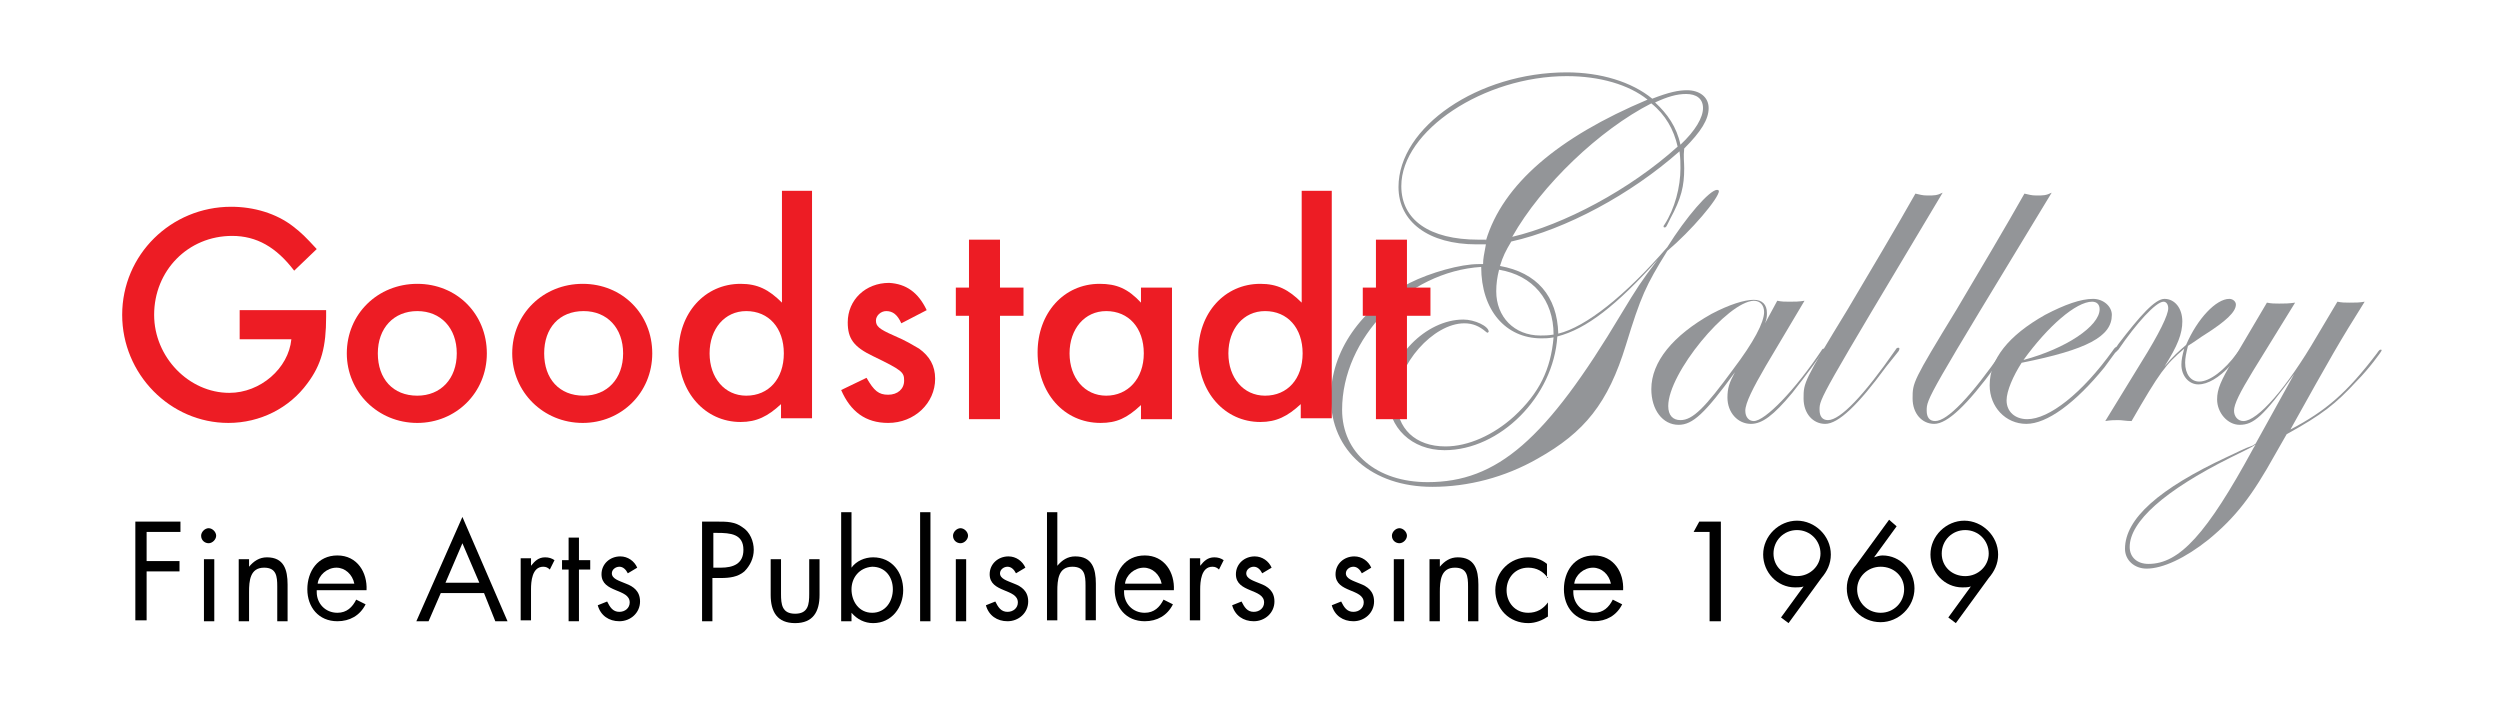 <?xml version="1.0" encoding="utf-8"?>
<!-- Generator: Adobe Illustrator 19.1.0, SVG Export Plug-In . SVG Version: 6.00 Build 0)  -->
<svg version="1.1" id="Layer_2" xmlns="http://www.w3.org/2000/svg" xmlns:xlink="http://www.w3.org/1999/xlink" x="0px" y="0px"
	 viewBox="0 0 266 75" style="enable-background:new 0 0 266 75;" xml:space="preserve">
<style type="text/css">
	.st0{fill:#FFFFFF;}
	.st1{fill:#ED1C24;}
	.st2{fill:#939598;}
</style>
<g>
	<path class="st2" d="M179.2,17.9c0,1.9-0.3,3.2-1.5,5.4c-0.4,0.8-0.4,0.9-0.6,0.9c-0.1,0-0.1-0.1-0.1-0.1c0,0,0-0.1,0.1-0.2
		c1.1-1.7,1.7-4,1.7-6c0-0.6,0-1-0.1-1.8c-5.2,4.6-12.1,8.3-17.9,9.6c-0.6,1-0.9,1.6-1.2,2.6c3.9,0.7,6.1,3.2,6.2,7.2
		c2.9-0.7,7.1-4,11.6-9.2c2-3.2,4.5-6.1,5.3-6.1c0.1,0,0.2,0.1,0.2,0.1c0,0.8-3,4.3-5.5,6.4c-2.3,3.7-2.8,4.8-4.4,10
		c-1.9,6.2-4.4,9.3-9.4,12.1c-3.5,2-7.4,3-11.2,3c-6.4,0-10.8-3.8-10.8-9.5c0-4.9,3.2-9.5,8.4-12.2c2.2-1.1,5.4-2,7.3-2
		c0.1,0,0.3,0,0.5,0c0-0.6,0.1-1,0.3-2.1c-0.4,0-0.8,0-1,0c-5.1,0-8.3-2.4-8.3-6.1c0-6.4,8.5-12.2,17.9-12.2c3.6,0,6.9,1,9.1,2.8
		c1.8-0.7,2.8-0.9,3.7-0.9c1.3,0,2.3,0.7,2.3,1.9c0,1.2-0.8,2.5-2.6,4.3C179.1,16.7,179.2,17.2,179.2,17.9z M165.7,35.8
		c-0.4,6.4-6.1,12.1-12,12.1c-3.5,0-6-2.4-6-5.7c0-4.1,4-8.2,8-8.2c1.2,0,2.7,0.7,2.7,1.3c0,0-0.1,0.1-0.1,0.1c0,0-0.1,0-0.2-0.1
		c-0.7-0.6-1.4-0.9-2.3-0.9c-3.3,0-7.2,4.4-7.2,8.2c0,3,2,4.9,5.2,4.9c2.4,0,5.1-1.2,7.3-3.2c2.7-2.5,3.9-5,4.2-8.4
		c-0.6,0.1-0.9,0.1-1.3,0.1c-3.8,0-6.4-3-6.4-7.6c-7.9,0.5-14.8,7.6-14.8,15.2c0,4.6,3.7,7.7,9.1,7.7c7.4,0,12.6-4.5,20.6-17.9
		c1.7-2.8,2-3.3,3.9-5.8C172,32.5,168.8,35,165.7,35.8z M158.1,25.6c1.8-6,7.7-11,17.2-15c-2-1.6-5.1-2.5-8.6-2.5
		c-8.8,0-17.6,5.8-17.6,11.7c0,3.6,3,5.7,8.2,5.7H158.1z M159.2,31c0,2.7,1.9,4.7,4.7,4.7c0.4,0,0.8,0,1.4-0.1
		c0-3.7-2.2-6.3-5.8-6.9C159.3,29.5,159.2,30.2,159.2,31z M160.9,25.2c5.5-1.3,12.5-5,17.6-9.6c-0.4-1.8-1.3-3.4-2.8-4.6
		C170.2,13.8,164,19.7,160.9,25.2z M181.2,11.5c0-1-0.7-1.5-1.8-1.5c-1,0-2,0.3-3.3,0.9c1.3,1.2,2.3,2.6,2.7,4.5
		C180.4,13.9,181.2,12.5,181.2,11.5z"/>
	<path class="st2" d="M189.1,32c0.5,0.1,0.8,0.1,1.3,0.1c0.6,0,1,0,1.6-0.1l-4.1,6.9c-1.4,2.4-2.2,4-2.2,4.8c0,0.7,0.4,1.1,0.9,1.1
		c1.2,0,4.4-3.3,7.2-7.5c0.1-0.2,0.2-0.2,0.2-0.2c0.1,0,0.1,0,0.1,0.1c0,0.1-2.2,3.1-3.4,4.6c-2,2.4-3.2,3.3-4.4,3.3
		c-1.4,0-2.5-1.2-2.5-2.8c0-1,0.2-1.6,0.8-2.7c-3.2,4.4-4.5,5.6-6,5.6c-1.7,0-2.9-1.6-2.9-3.8c0-2.9,2.3-5.7,6.4-8
		c1.9-1,3.5-1.5,4.5-1.5c0.9,0,1.4,0.5,1.4,1.4c0,0.3,0,0.6-0.2,1.1L189.1,32z M177.5,43.2c0,1,0.5,1.5,1.3,1.5
		c1.3,0,2.6-1.3,5.6-5.4c2.2-2.9,3.3-5,3.3-6.1c0-0.7-0.4-1.2-1.1-1.2C183.8,32.1,177.5,39.7,177.5,43.2z"/>
	<path class="st2" d="M200.7,39c-3,4.1-5.1,6.1-6.5,6.1c-1.3,0-2.3-1.1-2.3-2.7c0-1.7,0-1.8,4.7-9.5c2.2-3.7,5.4-9.1,7.2-12.3
		c0.5,0.1,0.7,0.2,1.3,0.2c0.7,0,1,0,1.6-0.3c-13.1,21.9-13.1,21.9-13.1,23.1c0,0.7,0.3,1.1,0.9,1.1c1.3,0,3.8-2.6,7.2-7.5
		c0.1-0.2,0.2-0.2,0.3-0.2c0,0,0.1,0,0.1,0.1c0,0,0,0.2-0.2,0.4L200.7,39z"/>
	<path class="st2" d="M212.3,39c-3,4.1-5.1,6.1-6.5,6.1c-1.3,0-2.3-1.1-2.3-2.7c0-1.7,0-1.8,4.7-9.5c2.2-3.7,5.4-9.1,7.2-12.3
		c0.5,0.1,0.7,0.2,1.3,0.2c0.7,0,1,0,1.6-0.3C205,42.4,205,42.4,205,43.7c0,0.7,0.3,1.1,0.9,1.1c1.3,0,3.8-2.6,7.2-7.5
		c0.1-0.2,0.2-0.2,0.3-0.2c0,0,0.1,0,0.1,0.1c0,0,0,0.2-0.2,0.4L212.3,39z"/>
	<path class="st2" d="M223.9,39.1c-3.1,3.8-6.1,6-8.3,6c-2.2,0-3.9-1.8-3.9-4.1c0-2.8,2-5.3,5.9-7.5c2.1-1.1,3.8-1.7,5.1-1.7
		c1.1,0,2,0.8,2,1.7c0,2.3-2.6,3.7-9.6,5.1c-0.9,1.4-1.6,3-1.6,4c0,1.2,0.9,2,2.2,2c2.3,0,5.8-2.7,9.1-7.3c0.2-0.3,0.3-0.4,0.5-0.4
		c0,0,0.1,0,0.1,0.1c0,0.1-0.1,0.2-0.4,0.6L223.9,39.1z M223.4,32.9c0-0.5-0.3-0.8-0.8-0.8c-1.7,0-4.7,2.6-7.3,6.2
		C219.8,37.1,223.4,34.7,223.4,32.9z"/>
	<path class="st2" d="M227.8,38.6c2-3.2,2.9-5.1,2.9-5.8c0-0.4-0.2-0.7-0.5-0.7c-0.8,0-2.9,2.3-4.8,5.1c-0.2,0.2-0.3,0.3-0.4,0.3
		c0,0-0.1,0-0.1-0.1c0,0,0-0.1,0.1-0.2l0.4-0.6c2.3-3,3.9-4.8,4.9-4.8c1.1,0,1.9,1,1.9,2.4c0,1.3-0.5,2.6-1.9,4.8
		c0.9-1.1,1.5-1.6,2.3-2.3c1.2-2.8,3.2-4.9,4.6-4.9c0.4,0,0.7,0.3,0.7,0.6c0,0.8-1.1,1.8-3.3,3.2c-0.5,0.3-1,0.7-1.5,1l-0.3,0.2
		c-0.2,0.8-0.3,1.3-0.3,1.8c0,1.2,0.6,2,1.5,2c1.1,0,2.7-1.2,4-3c0.3-0.4,0.5-0.5,0.6-0.5c0.1,0,0.1,0,0.1,0.1c0,0.1-0.7,1-1.4,1.7
		c-1.2,1.3-2.4,2-3.4,2c-1,0-1.8-0.9-1.8-2.1c0-0.5,0.1-1,0.3-1.7c-2,1.7-2.6,2.5-5.6,7.7c-0.6,0-1-0.1-1.4-0.1
		c-0.4,0-0.8,0-1.4,0.1L227.8,38.6z"/>
	<path class="st2" d="M239.7,39.5c-1.4,2.3-2,3.5-2,4.2c0,0.6,0.4,1.1,1,1.1c1.5,0,4.6-3.5,7.8-9l2.2-3.7c0.5,0.1,0.8,0.1,1.3,0.1
		c0.7,0,1,0,1.6-0.1c-2.7,4.3-3.5,5.7-7.9,13.6c3.8-2,6-3.9,9.2-8.1c0.2-0.3,0.3-0.4,0.4-0.4c0.1,0,0.1,0,0.1,0.1
		c0,0.1-1.4,2-2.6,3.2c-2.3,2.5-3.7,3.6-7.5,5.7l-1.2,2.1c-2.5,4.5-4.2,6.7-7.1,9.1c-2.5,2-4.9,3.1-6.6,3.1c-1.3,0-2.3-0.9-2.3-2.1
		c0-3.2,3.6-6.4,10.9-9.8c0.9-0.4,1.8-0.9,2.7-1.2l0.3-0.2l4.1-7.4c-3.3,4.5-4.3,5.4-5.8,5.4c-1.3,0-2.4-1.3-2.4-2.7
		c0-1.1,0.4-2,1.7-4.2l3.6-6.1c0.5,0.1,0.8,0.1,1.3,0.1c0.6,0,1,0,1.7-0.1L239.7,39.5z M237.3,48.7c-7,3.5-10.7,6.8-10.7,9.5
		c0,1.1,0.8,1.8,2,1.8c3.3,0,6.2-3.2,11.1-12.2c0,0,0.1-0.2,0.3-0.5C239.4,47.7,239.1,47.8,237.3,48.7z"/>
</g>
<g>
	<g>
		<path class="st1" d="M25.6,33h9.1v0.7c0,3.2-0.5,5.1-2,7.1c-1.9,2.6-5,4.2-8.4,4.2C18.1,45,13,39.8,13,33.5
			C13,27.1,18.2,22,24.6,22c2.4,0,4.8,0.7,6.6,2.1c0.9,0.7,1.3,1.1,2.5,2.4l-2.4,2.3c-1.9-2.5-4-3.7-6.6-3.7c-4.7,0-8.3,3.7-8.3,8.4
			c0,4.5,3.7,8.3,8,8.3c3.3,0,6.3-2.6,6.6-5.7h-5.5V33z"/>
		<path class="st1" d="M36.9,37.6c0-4.2,3.3-7.4,7.5-7.4c4.2,0,7.4,3.2,7.4,7.4c0,4.2-3.3,7.4-7.4,7.4C40.2,45,36.9,41.7,36.9,37.6z
			 M40.2,37.6c0,2.7,1.6,4.5,4.2,4.5c2.5,0,4.2-1.8,4.2-4.5c0-2.7-1.7-4.5-4.2-4.5C41.9,33.1,40.2,34.9,40.2,37.6z"/>
		<path class="st1" d="M54.5,37.6c0-4.2,3.3-7.4,7.5-7.4c4.2,0,7.4,3.2,7.4,7.4c0,4.2-3.3,7.4-7.4,7.4C57.8,45,54.5,41.7,54.5,37.6z
			 M57.9,37.6c0,2.7,1.6,4.5,4.2,4.5c2.5,0,4.2-1.8,4.2-4.5c0-2.7-1.7-4.5-4.2-4.5C59.5,33.1,57.9,34.9,57.9,37.6z"/>
		<path class="st1" d="M83.1,20.3h3.3v24.2h-3.3v-1.5c-1.4,1.3-2.6,1.9-4.3,1.9c-3.8,0-6.6-3.2-6.6-7.4c0-4.2,2.8-7.3,6.6-7.3
			c1.8,0,3,0.6,4.4,2V20.3z M75.5,37.6c0,2.6,1.6,4.5,3.9,4.5c2.4,0,4-1.8,4-4.5c0-2.7-1.6-4.5-4-4.5C77.1,33.1,75.5,35,75.5,37.6z"
			/>
		<path class="st1" d="M98.6,33l-2.7,1.4c-0.4-0.9-0.9-1.3-1.6-1.3c-0.6,0-1.1,0.5-1.1,1c0,0.6,0.3,0.9,1.9,1.6c1.4,0.6,2,1,2.7,1.4
			c1.1,0.8,1.7,1.8,1.7,3.2c0,2.6-2.2,4.7-5,4.7c-2.4,0-4-1.2-5-3.5l2.7-1.3c0.8,1.4,1.3,1.8,2.3,1.8c1,0,1.7-0.6,1.7-1.5
			c0-0.9-0.2-1.1-3.3-2.6c-2.1-1-2.7-1.9-2.7-3.6c0-2.4,1.9-4.2,4.4-4.2C96.4,30.2,97.7,31.1,98.6,33z"/>
		<path class="st1" d="M106.4,33.6v11h-3.3v-11h-1.4v-3h1.4v-5.1h3.3v5.1h2.5v3H106.4z"/>
		<path class="st1" d="M121.4,30.6h3.3v14h-3.3v-1.5c-1.5,1.4-2.6,1.9-4.3,1.9c-3.9,0-6.7-3.2-6.7-7.5c0-4.2,2.8-7.3,6.6-7.3
			c1.8,0,3,0.5,4.4,2V30.6z M113.8,37.6c0,2.6,1.6,4.5,3.9,4.5c2.3,0,4-1.8,4-4.5c0-2.7-1.6-4.5-4-4.5
			C115.4,33.1,113.8,35,113.8,37.6z"/>
		<path class="st1" d="M138.4,20.3h3.3v24.2h-3.3v-1.5c-1.4,1.3-2.6,1.9-4.3,1.9c-3.8,0-6.6-3.2-6.6-7.4c0-4.2,2.8-7.3,6.6-7.3
			c1.8,0,3,0.6,4.4,2V20.3z M130.7,37.6c0,2.6,1.6,4.5,3.9,4.5c2.4,0,4-1.8,4-4.5c0-2.7-1.6-4.5-4-4.5
			C132.3,33.1,130.7,35,130.7,37.6z"/>
		<path class="st1" d="M149.7,33.6v11h-3.3v-11h-1.4v-3h1.4v-5.1h3.3v5.1h2.5v3H149.7z"/>
	</g>
</g>
<g>
	<g>
		<path d="M15.6,56.6v3.1h3.5v1.1h-3.5v5.2h-1.2V55.5h4.8v1.1H15.6z"/>
		<path d="M23,57c0,0.4-0.4,0.8-0.8,0.8s-0.8-0.3-0.8-0.8c0-0.4,0.4-0.8,0.8-0.8S23,56.6,23,57z M22.8,66.1h-1.1v-6.6h1.1V66.1z"/>
		<path d="M26.5,60.3L26.5,60.3c0.5-0.6,1.1-1,1.9-1c1.8,0,2.2,1.3,2.2,2.9v3.9h-1.1v-3.7c0-1.1-0.1-2-1.4-2c-1.5,0-1.6,1.4-1.6,2.6
			v3.1h-1.1v-6.6h1.1V60.3z"/>
		<path d="M33.7,63c0,1.2,0.9,2.2,2.2,2.2c1,0,1.6-0.6,2-1.4l1,0.5c-0.6,1.2-1.7,1.8-3,1.8c-2,0-3.2-1.5-3.2-3.4
			c0-1.9,1.1-3.6,3.2-3.6c2.1,0,3.2,1.8,3.1,3.7H33.7z M37.7,62.1c-0.2-1-1-1.7-1.9-1.7c-1,0-1.9,0.8-2,1.7H37.7z"/>
		<path d="M46.9,63.1l-1.3,3h-1.3L49.2,55L54,66.1h-1.3l-1.2-3H46.9z M49.2,57.8L47.4,62H51L49.2,57.8z"/>
		<path d="M56.5,60.2L56.5,60.2c0.4-0.5,0.8-0.9,1.5-0.9c0.4,0,0.7,0.1,1,0.3l-0.5,1c-0.2-0.2-0.4-0.3-0.7-0.3
			c-1.2,0-1.3,1.6-1.3,2.4v3.3h-1.1v-6.6h1.1V60.2z"/>
		<path d="M61.6,66.1h-1.1v-5.5h-0.7v-1h0.7v-2.4h1.1v2.4h1.2v1h-1.2V66.1z"/>
		<path d="M66.8,61c-0.2-0.4-0.5-0.7-0.9-0.7c-0.4,0-0.8,0.3-0.8,0.7c0,0.6,0.8,0.8,1.5,1.1c0.8,0.3,1.5,0.8,1.5,1.9
			c0,1.2-1,2.1-2.2,2.1c-1.1,0-2-0.6-2.3-1.7l1-0.4c0.3,0.6,0.6,1.1,1.3,1.1c0.6,0,1.1-0.4,1.1-1c0-1.5-3-1-3-3c0-1.1,0.9-1.9,2-1.9
			c0.8,0,1.5,0.5,1.8,1.2L66.8,61z"/>
		<path d="M75.9,66.1h-1.2V55.5h1.7c0.9,0,1.8,0,2.6,0.6c0.8,0.5,1.2,1.5,1.2,2.4c0,0.9-0.4,1.7-1,2.3c-0.7,0.6-1.6,0.7-2.5,0.7
			h-0.9V66.1z M75.9,60.4h0.8c1.3,0,2.4-0.4,2.4-1.9c0-1.7-1.4-1.8-2.8-1.8h-0.4V60.4z"/>
		<path d="M83.1,63.2c0,1.1,0.1,2.1,1.5,2.1s1.5-1,1.5-2.1v-3.7h1.1v3.8c0,1.8-0.7,3-2.6,3s-2.6-1.2-2.6-3v-3.8h1.1V63.2z"/>
		<path d="M89.5,54.5h1.1v5.9h0c0.5-0.7,1.4-1.1,2.3-1.1c2,0,3.2,1.6,3.2,3.5c0,1.8-1.2,3.5-3.2,3.5c-0.9,0-1.7-0.4-2.3-1.1h0v0.9
			h-1.1V54.5z M90.6,62.7c0,1.3,0.8,2.5,2.2,2.5c1.4,0,2.2-1.2,2.2-2.5c0-1.3-0.8-2.4-2.2-2.4C91.4,60.4,90.6,61.5,90.6,62.7z"/>
		<path d="M99,66.1h-1.1V54.5H99V66.1z"/>
		<path d="M103,57c0,0.4-0.4,0.8-0.8,0.8s-0.8-0.3-0.8-0.8c0-0.4,0.4-0.8,0.8-0.8S103,56.6,103,57z M102.8,66.1h-1.1v-6.6h1.1V66.1z
			"/>
		<path d="M108.1,61c-0.2-0.4-0.5-0.7-0.9-0.7c-0.4,0-0.8,0.3-0.8,0.7c0,0.6,0.8,0.8,1.5,1.1c0.8,0.3,1.5,0.8,1.5,1.9
			c0,1.2-1,2.1-2.2,2.1c-1.1,0-2-0.6-2.3-1.7l1-0.4c0.3,0.6,0.6,1.1,1.3,1.1c0.6,0,1.1-0.4,1.1-1c0-1.5-3-1-3-3c0-1.1,0.9-1.9,2-1.9
			c0.8,0,1.5,0.5,1.8,1.2L108.1,61z"/>
		<path d="M112.5,54.5v5.7l0,0c0.5-0.6,1.1-1,1.9-1c1.8,0,2.2,1.3,2.2,2.9v3.9h-1.1v-3.7c0-1.1-0.1-2-1.4-2c-1.5,0-1.6,1.4-1.6,2.6
			v3.1h-1.1V54.5H112.5z"/>
		<path d="M119.6,63c0,1.2,0.9,2.2,2.2,2.2c1,0,1.6-0.6,2-1.4l1,0.5c-0.6,1.2-1.7,1.8-3,1.8c-2,0-3.2-1.5-3.2-3.4
			c0-1.9,1.1-3.6,3.2-3.6c2.1,0,3.2,1.8,3.1,3.7H119.6z M123.6,62.1c-0.2-1-1-1.7-1.9-1.7c-1,0-1.9,0.8-2,1.7H123.6z"/>
		<path d="M127.7,60.2L127.7,60.2c0.4-0.5,0.8-0.9,1.5-0.9c0.4,0,0.7,0.1,1,0.3l-0.5,1c-0.2-0.2-0.4-0.3-0.7-0.3
			c-1.2,0-1.3,1.6-1.3,2.4v3.3h-1.1v-6.6h1.1V60.2z"/>
		<path d="M134.3,61c-0.2-0.4-0.5-0.7-0.9-0.7c-0.4,0-0.8,0.3-0.8,0.7c0,0.6,0.8,0.8,1.5,1.1c0.8,0.3,1.5,0.8,1.5,1.9
			c0,1.2-1,2.1-2.2,2.1c-1.1,0-2-0.6-2.3-1.7l1-0.4c0.3,0.6,0.6,1.1,1.3,1.1c0.6,0,1.1-0.4,1.1-1c0-1.5-3-1-3-3c0-1.1,0.9-1.9,2-1.9
			c0.8,0,1.5,0.5,1.8,1.2L134.3,61z"/>
		<path d="M144.9,61c-0.2-0.4-0.5-0.7-0.9-0.7c-0.4,0-0.8,0.3-0.8,0.7c0,0.6,0.8,0.8,1.5,1.1c0.8,0.3,1.5,0.8,1.5,1.9
			c0,1.2-1,2.1-2.2,2.1c-1.1,0-2-0.6-2.3-1.7l1-0.4c0.3,0.6,0.6,1.1,1.3,1.1c0.6,0,1.1-0.4,1.1-1c0-1.5-3-1-3-3c0-1.1,0.9-1.9,2-1.9
			c0.8,0,1.5,0.5,1.8,1.2L144.9,61z"/>
		<path d="M149.7,57c0,0.4-0.4,0.8-0.8,0.8s-0.8-0.3-0.8-0.8c0-0.4,0.4-0.8,0.8-0.8S149.7,56.6,149.7,57z M149.4,66.1h-1.1v-6.6h1.1
			V66.1z"/>
		<path d="M153.2,60.3L153.2,60.3c0.5-0.6,1.1-1,1.9-1c1.8,0,2.2,1.3,2.2,2.9v3.9h-1.1v-3.7c0-1.1-0.1-2-1.4-2
			c-1.5,0-1.6,1.4-1.6,2.6v3.1h-1.1v-6.6h1.1V60.3z"/>
		<path d="M164.7,61.5L164.7,61.5c-0.5-0.7-1.2-1.1-2.1-1.1c-1.4,0-2.3,1.1-2.3,2.4c0,1.3,0.9,2.4,2.3,2.4c0.9,0,1.6-0.4,2.1-1.1h0
			v1.5c-0.6,0.4-1.3,0.7-2.1,0.7c-2,0-3.5-1.5-3.5-3.5c0-2,1.6-3.5,3.5-3.5c0.7,0,1.4,0.2,2,0.7V61.5z"/>
		<path d="M167.4,63c0,1.2,0.9,2.2,2.2,2.2c1,0,1.6-0.6,2-1.4l1,0.5c-0.6,1.2-1.7,1.8-3,1.8c-2,0-3.2-1.5-3.2-3.4
			c0-1.9,1.1-3.6,3.2-3.6c2.1,0,3.2,1.8,3.1,3.7H167.4z M171.4,62.1c-0.2-1-1-1.7-1.9-1.7c-1,0-1.9,0.8-2,1.7H171.4z"/>
		<path d="M180.2,56.6l0.6-1.1h2.3v10.6h-1.2v-9.5H180.2z"/>
		<path d="M189.5,65.7l2.4-3.3l0,0c-0.3,0.1-0.6,0.1-0.9,0.1c-1.9,0-3.4-1.6-3.4-3.5c0-2,1.7-3.6,3.6-3.6s3.6,1.6,3.6,3.6
			c0,1-0.4,1.8-1,2.5l-3.5,4.8L189.5,65.7z M188.7,58.9c0,1.4,1.1,2.4,2.5,2.4c1.4,0,2.5-1.1,2.5-2.4c0-1.4-1.1-2.5-2.5-2.5
			C189.8,56.4,188.7,57.5,188.7,58.9z"/>
		<path d="M201.8,56l-2.4,3.3l0,0c0.3-0.1,0.6-0.2,0.9-0.2c1.9,0,3.4,1.6,3.4,3.5c0,2-1.7,3.6-3.6,3.6c-2,0-3.6-1.6-3.6-3.6
			c0-1,0.4-1.8,1-2.5l3.5-4.8L201.8,56z M202.6,62.7c0-1.4-1.1-2.4-2.5-2.4c-1.4,0-2.5,1.1-2.5,2.4c0,1.4,1.1,2.5,2.5,2.5
			C201.5,65.2,202.6,64.1,202.6,62.7z"/>
		<path d="M207.3,65.7l2.4-3.3l0,0c-0.3,0.1-0.6,0.1-0.9,0.1c-1.9,0-3.4-1.6-3.4-3.5c0-2,1.7-3.6,3.6-3.6s3.6,1.6,3.6,3.6
			c0,1-0.4,1.8-1,2.5l-3.5,4.8L207.3,65.7z M206.6,58.9c0,1.4,1.1,2.4,2.5,2.4c1.4,0,2.5-1.1,2.5-2.4c0-1.4-1.1-2.5-2.5-2.5
			C207.7,56.4,206.6,57.5,206.6,58.9z"/>
	</g>
</g>
</svg>
